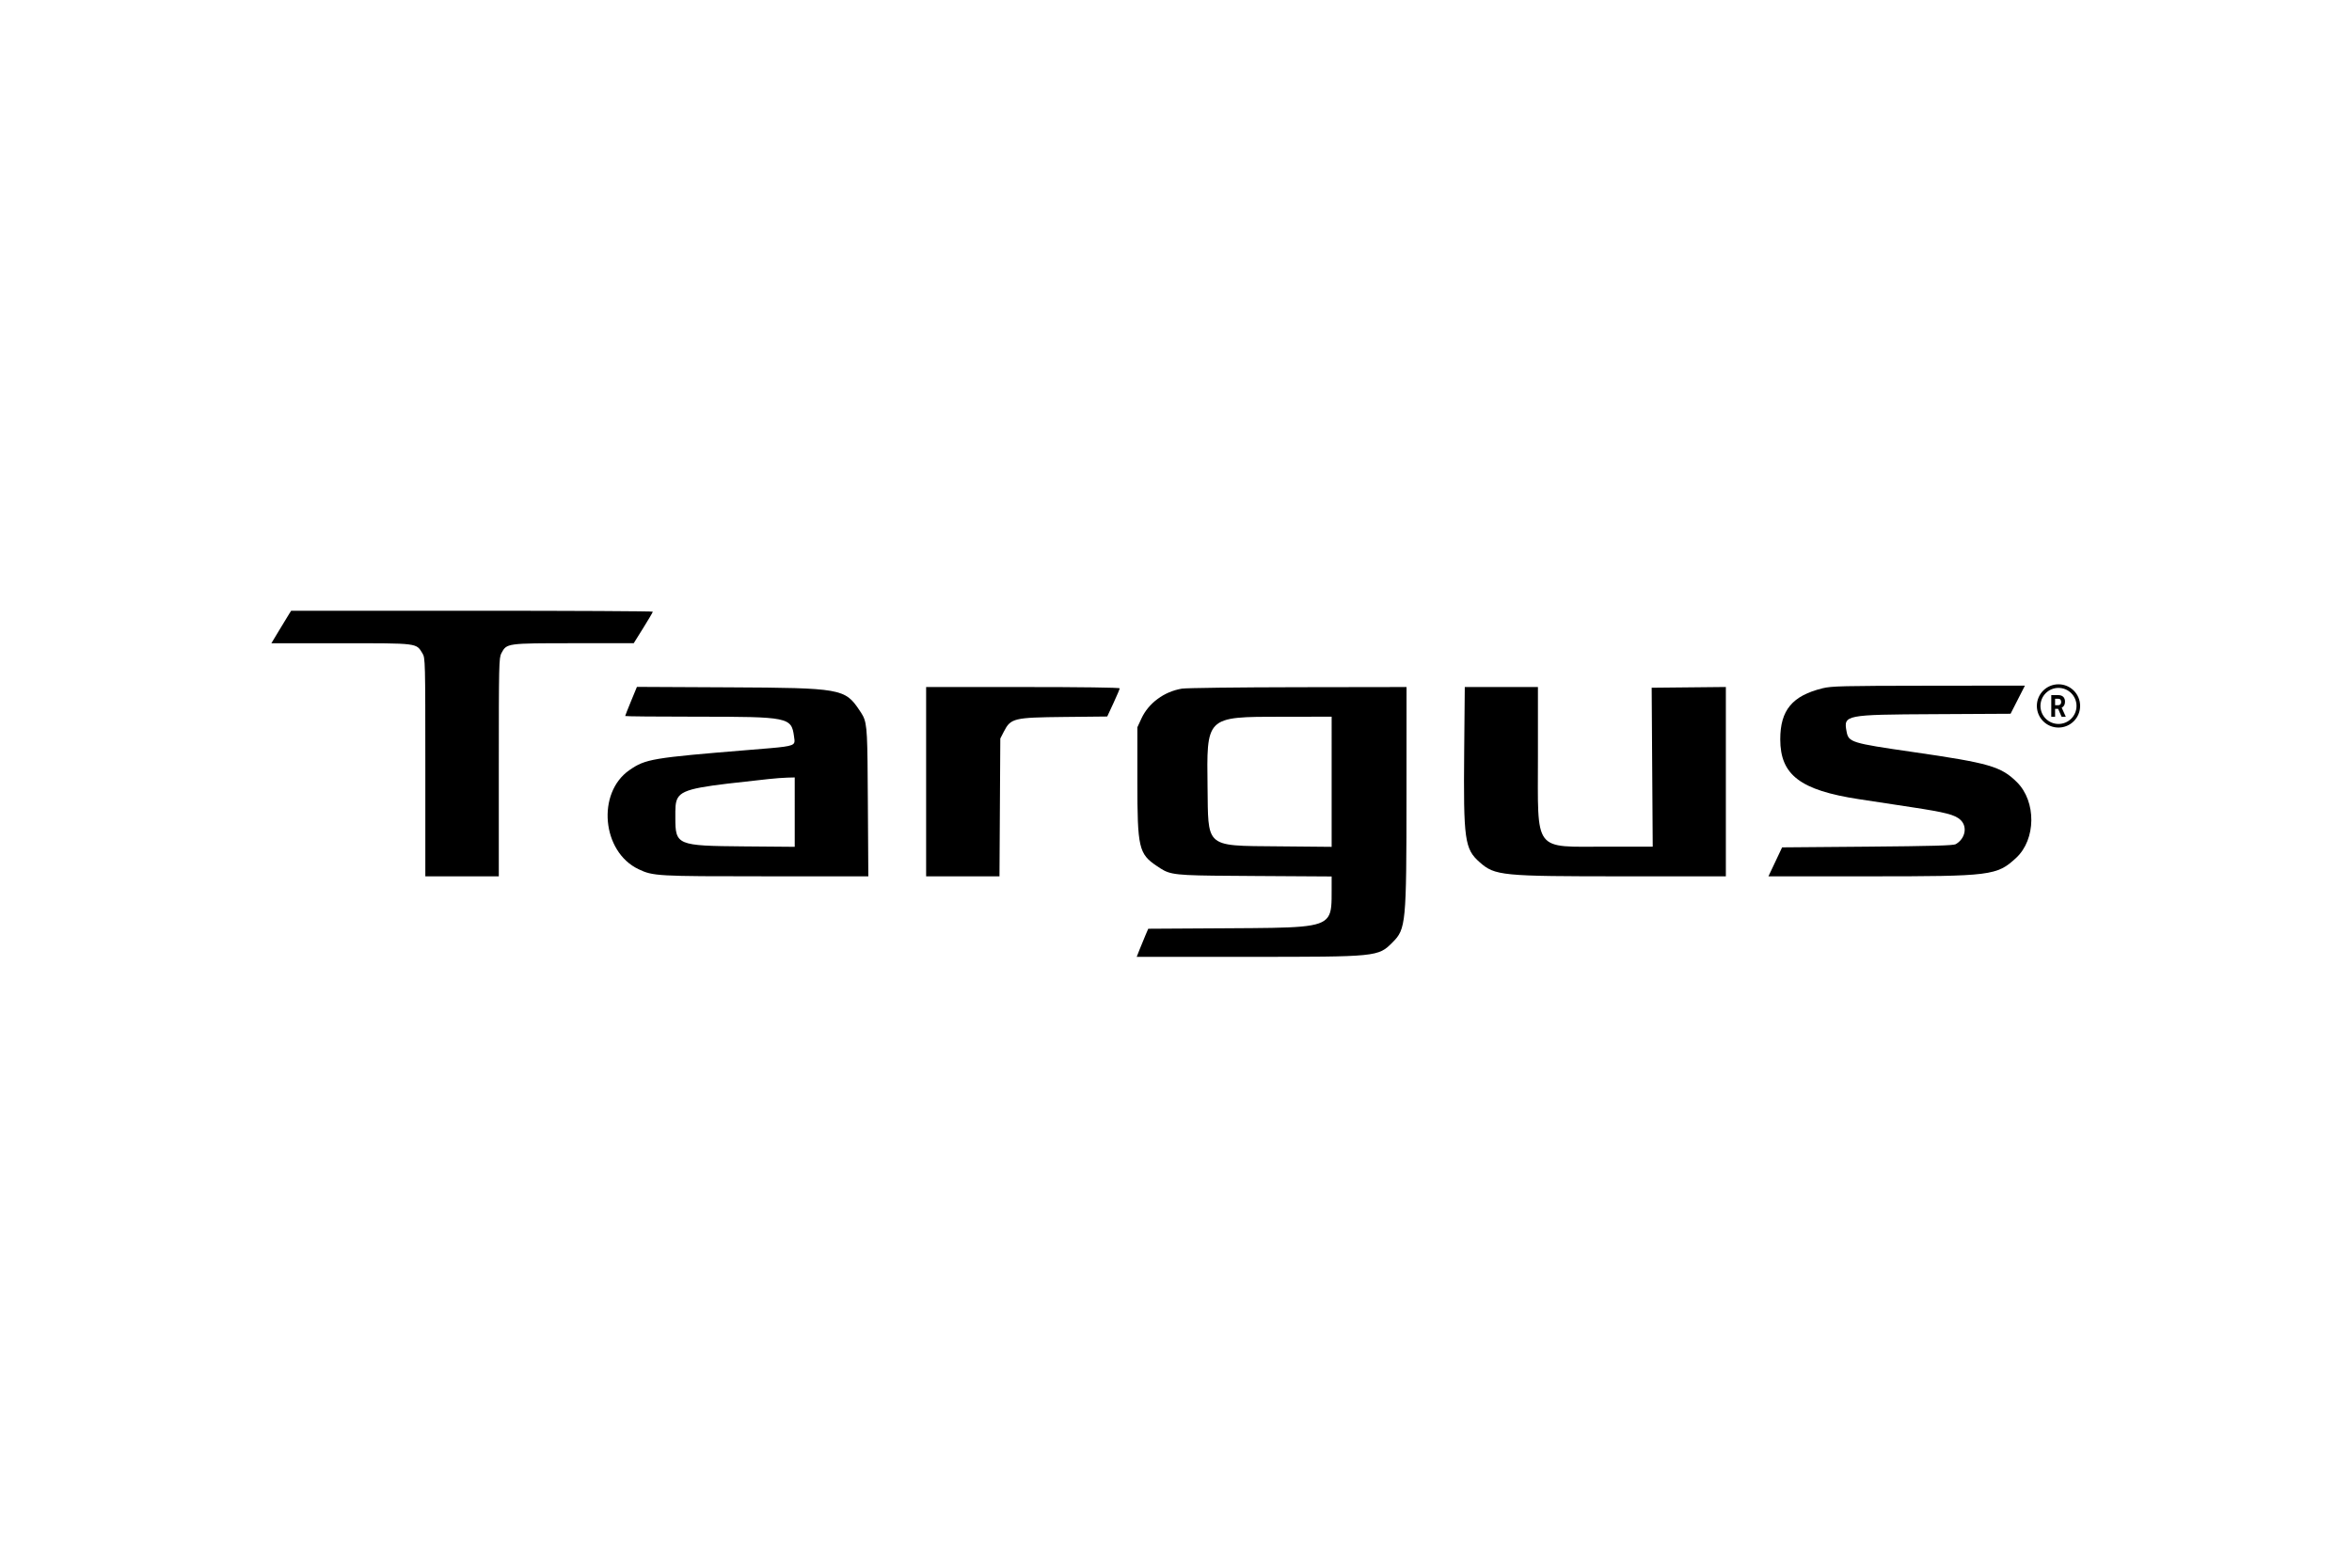 <?xml version="1.0" encoding="UTF-8" standalone="no"?>
<svg
   height="800"
   width="1200"
   viewBox="-89.999 -22.998 779.991 137.988"
   version="1.1"
   id="svg2061"
   sodipodi:docname="guigui.svg"
   inkscape:version="1.3.2 (091e20e, 2023-11-25)"
   xml:space="preserve"
   xmlns:inkscape="http://www.inkscape.org/namespaces/inkscape"
   xmlns:sodipodi="http://sodipodi.sourceforge.net/DTD/sodipodi-0.dtd"
   xmlns="http://www.w3.org/2000/svg"
   xmlns:svg="http://www.w3.org/2000/svg"
   xmlns:rdf="http://www.w3.org/1999/02/22-rdf-syntax-ns#"
   xmlns:cc="http://creativecommons.org/ns#"
   xmlns:dc="http://purl.org/dc/elements/1.1/"><defs
     id="defs2065"><inkscape:perspective
       sodipodi:type="inkscape:persp3d"
       inkscape:vp_x="0 : 526.18109 : 1"
       inkscape:vp_y="0 : 1000 : 0"
       inkscape:vp_z="744.09448 : 526.18109 : 1"
       inkscape:persp3d-origin="372.04724 : 350.78739 : 1"
       id="perspective3192" /><inkscape:perspective
       id="perspective3122"
       inkscape:persp3d-origin="0.5 : 0.33333333 : 1"
       inkscape:vp_z="1 : 0.5 : 1"
       inkscape:vp_y="0 : 1000 : 0"
       inkscape:vp_x="0 : 0.5 : 1"
       sodipodi:type="inkscape:persp3d" /><clipPath
       clipPathUnits="userSpaceOnUse"
       id="clipPath194"><path
         d="m 158.41,554.26 169.56,0 0,-51.69 -169.56,0 0,51.69 z"
         clip-rule="evenodd"
         id="path196" /></clipPath><clipPath
       clipPathUnits="userSpaceOnUse"
       id="clipPath202"><path
         d="M 0.015,666.99 497,666.99 497,0 0.015,0 l 0,666.99 z"
         id="path204" /></clipPath><style
       id="style1-49">.cls-1{fill:#3a5ca3;}</style><clipPath
       id="clipPath3380"
       clipPathUnits="userSpaceOnUse"><path
         id="path3382"
         d="M0 0 612 0 612 792 0 792 0 0Z" /></clipPath><clipPath
       id="clipPath3364"
       clipPathUnits="userSpaceOnUse"><path
         id="path3366"
         d="M0 0 612 0 612 792 0 792 0 0Z" /></clipPath></defs><sodipodi:namedview
     pagecolor="#ffffff"
     bordercolor="#666666"
     borderopacity="1"
     objecttolerance="10"
     gridtolerance="10"
     guidetolerance="10"
     inkscape:pageopacity="0"
     inkscape:pageshadow="2"
     inkscape:window-width="2560"
     inkscape:window-height="1547"
     id="namedview2063"
     showgrid="false"
     inkscape:zoom="0.61580177"
     inkscape:cx="600.8427"
     inkscape:cy="399.4792"
     inkscape:window-x="0"
     inkscape:window-y="25"
     inkscape:window-maximized="0"
     inkscape:current-layer="svg2061"
     inkscape:showpageshadow="2"
     inkscape:pagecheckerboard="0"
     inkscape:deskcolor="#d1d1d1" /><style
     type="text/css"
     id="style1">
	.st0{fill:#006CB7;}
	.st1{fill:#003255;}
</style><style
     type="text/css"
     id="style1-4">
	.st0{fill-rule:evenodd;clip-rule:evenodd;fill:#F7B207;}
</style><style
     type="text/css"
     id="style1-48">
	.st0{fill:#807F83;}
	.st1{fill:url(#SVGID_1_);}
	.st2{fill:url(#SVGID_2_);}
	.st3{fill:url(#SVGID_3_);}
	.st4{fill:url(#SVGID_4_);}
	.st5{fill:url(#SVGID_5_);}
	.st6{fill:url(#SVGID_6_);}
</style><style
     type="text/css"
     id="style1-2">
	.st0{fill:#F7DC05;}
</style><style
     type="text/css"
     id="style1-9">
	.st0{fill:#1E428A;}
	.st1{fill:#EF7622;}
</style><style
     type="text/css"
     id="style1-91">
	.st0{fill:#1B2935;}
	.st1{fill:#1CB5D8;}
</style><g
     id="g7"
     transform="matrix(1.435,0,0,1.435,-3.54e-5,-11.42)"
     style="fill:#000000;fill-opacity:1"><path
       d="M 1.818,4.49 C 2.819,2.828 3.848,1.139 4.104,0.735 L 4.572,0 H 46.361 c 22.983,0 41.788,0.098 41.788,0.219 0,0.12 -0.992,1.808 -2.204,3.751 L 83.741,7.502 69.858,7.506 C 54.339,7.511 54.395,7.503 53.154,9.816 52.591,10.866 52.557,12.347 52.557,36.158 V 61.388 H 44.068 35.578 L 35.577,36.163 C 35.575,11.569 35.559,10.912 34.926,9.875 33.44,7.436 34.05,7.513 16.074,7.512 L 0,7.51 Z"
       fill="#ffffff"
       id="path1"
       style="fill:#000000;fill-opacity:1"><animate
         attributeName="fill"
         dur="1000ms"
         to="#000000"
         fill="freeze" /></path><path
       fill-rule="evenodd"
       clip-rule="evenodd"
       d="m 83.12,20.887 c -0.747,1.809 -1.358,3.359 -1.358,3.446 0,0.087 7.487,0.157 16.637,0.157 21.119,0 21.773,0.132 22.378,4.529 0.095,0.687 0.201,1.165 0.038,1.517 -0.402,0.87 -2.442,0.984 -10.337,1.63 -22.552,1.846 -24.007,2.091 -27.736,4.674 -7.605,5.269 -6.36,18.883 2.093,22.896 3.384,1.606 4.194,1.651 29.491,1.651 h 23.627 l -0.109,-17.224 c -0.097,-15.36 -0.099,-17.9 -1.147,-19.889 -0.223,-0.423 -0.493,-0.821 -0.821,-1.312 -3.31,-4.952 -4.317,-5.129 -29.98,-5.257 L 84.478,17.598 Z m 37.825,25.662 v 8.019 L 109.108,54.468 C 93.722,54.337 93.357,54.184 93.355,47.837 c -9e-4,-2.105 -0.05,-3.531 0.56,-4.572 1.338,-2.282 5.847,-2.705 20.989,-4.363 1.437,-0.157 3.384,-0.305 4.327,-0.328 l 1.714,-0.043 z"
       fill="#ffffff"
       id="path2"
       style="fill:#000000;fill-opacity:1"><animate
         attributeName="fill"
         dur="1000ms"
         to="#000000"
         begin="150ms"
         fill="freeze" /></path><path
       d="M 151.312,61.388 V 39.51 17.633 h 22.368 c 13.562,0 22.367,0.119 22.367,0.303 0,0.167 -0.648,1.7 -1.44,3.407 l -1.44,3.103 -9.917,0.103 c -11.693,0.122 -12.377,0.287 -13.966,3.372 l -0.829,1.611 -0.096,15.928 -0.096,15.928 h -8.475 z"
       fill="#ffffff"
       id="path3"
       style="fill:#000000;fill-opacity:1"><animate
         attributeName="fill"
         dur="1000ms"
         to="#000000"
         begin="300ms"
         fill="freeze" /></path><path
       fill-rule="evenodd"
       clip-rule="evenodd"
       d="m 210.429,18.005 c -4.12,0.683 -7.712,3.331 -9.36,6.899 l -0.94,2.036 v 12.571 c 0,15.305 0.324,16.701 4.522,19.507 0.624,0.417 1.122,0.754 1.652,1.027 2.264,1.167 5.128,1.17 21.009,1.266 l 17.715,0.108 -0.002,3.168 c -0.002,2.996 0.034,4.956 -0.878,6.244 -1.762,2.487 -7.062,2.468 -23.006,2.563 l -18.498,0.11 -0.659,1.534 c -0.362,0.844 -0.963,2.305 -1.334,3.248 L 199.975,80 h 25.775 c 29.934,0 30.01,-0.007 33.332,-3.33 3.125,-3.124 3.229,-4.223 3.241,-34.139 l 0.01,-24.898 -25.061,0.038 c -13.784,0.021 -25.864,0.171 -26.843,0.334 z m 34.598,21.527 V 54.574 l -12,-0.112 c -9.221,-0.086 -13.301,0.066 -15.126,-1.888 -1.607,-1.719 -1.468,-5.069 -1.552,-11.644 -0.103,-8.127 -0.218,-12.23 1.776,-14.304 2.095,-2.177 6.515,-2.117 15.718,-2.125 l 11.184,-0.011 z"
       fill="#ffffff"
       id="path4"
       style="fill:#000000;fill-opacity:1"><animate
         attributeName="fill"
         dur="1000ms"
         to="#000000"
         begin="450ms"
         fill="freeze" /></path><path
       d="m 279.236,58.131 c -3.479,-3.062 -3.766,-5.131 -3.577,-25.722 l 0.136,-14.775 h 8.453 8.452 v 15.88 c 0,22.631 -1.229,21.012 15.958,21.015 l 10.571,0.002 -0.122,-18.367 -0.121,-18.367 8.571,-0.087 8.572,-0.087 v 21.883 21.883 h -23.487 c -28.45,0 -29.862,-0.138 -33.406,-3.257 z"
       fill="#ffffff"
       id="path5"
       style="fill:#000000;fill-opacity:1"><animate
         attributeName="fill"
         dur="1000ms"
         to="#000000"
         begin="600ms"
         fill="freeze" /></path><path
       fill-rule="evenodd"
       clip-rule="evenodd"
       d="m 358.488,17.919 c -7.016,1.726 -9.788,5.066 -9.788,11.796 0,8.242 4.633,11.769 18.182,13.841 2.931,0.448 8.341,1.272 12.022,1.829 8.049,1.22 10.174,1.769 11.445,2.957 1.672,1.562 1.126,4.343 -1.103,5.619 -0.535,0.306 -5.554,0.446 -20.413,0.57 l -19.704,0.163 -1.58,3.347 -1.58,3.347 h 23.296 c 28.246,0 29.492,-0.156 33.936,-4.253 4.623,-4.261 4.711,-13.049 0.177,-17.529 -3.666,-3.622 -6.367,-4.402 -24.147,-6.971 -14.085,-2.036 -14.74,-2.238 -15.2,-4.69 -0.728,-3.876 -0.47,-3.928 20.262,-4.039 l 17.633,-0.095 1.658,-3.252 1.659,-3.252 -22.231,0.024 c -19.913,0.021 -22.469,0.083 -24.524,0.588 z"
       fill="#ffffff"
       id="path6"
       style="fill:#000000;fill-opacity:1"><animate
         attributeName="fill"
         dur="1000ms"
         to="#000000"
         begin="750ms"
         fill="freeze" /></path><path
       fill-rule="evenodd"
       clip-rule="evenodd"
       d="m 417.167,22 c 0,2.301 -1.866,4.167 -4.167,4.167 -2.301,0 -4.167,-1.865 -4.167,-4.167 0,-2.301 1.866,-4.167 4.167,-4.167 2.301,0 4.167,1.865 4.167,4.167 z M 418,22 c 0,2.761 -2.239,5 -5,5 -2.761,0 -5,-2.239 -5,-5 0,-2.761 2.239,-5 5,-5 2.761,0 5,2.239 5,5 z m -5.785,0.67 h 0.703 L 413.72,24.5 h 0.947 v -0.048 l -0.926,-2.043 c 0.256,-0.135 0.448,-0.316 0.573,-0.543 0.127,-0.229 0.191,-0.514 0.191,-0.855 0,-0.481 -0.137,-0.853 -0.412,-1.116 C 413.819,19.632 413.429,19.5 412.924,19.5 h -1.591 v 5 h 0.882 z m 0.712,-0.834 h -0.712 v -1.501 h 0.709 c 0.237,0 0.412,0.068 0.526,0.203 0.115,0.135 0.173,0.321 0.173,0.556 0,0.231 -0.061,0.413 -0.182,0.546 -0.122,0.131 -0.293,0.196 -0.514,0.196 z"
       fill="#ffffff"
       id="path7"
       style="fill:#000000;fill-opacity:1"><animate
         attributeName="fill"
         dur="1000ms"
         to="#000000"
         begin="900ms"
         fill="freeze" /></path></g></svg>
